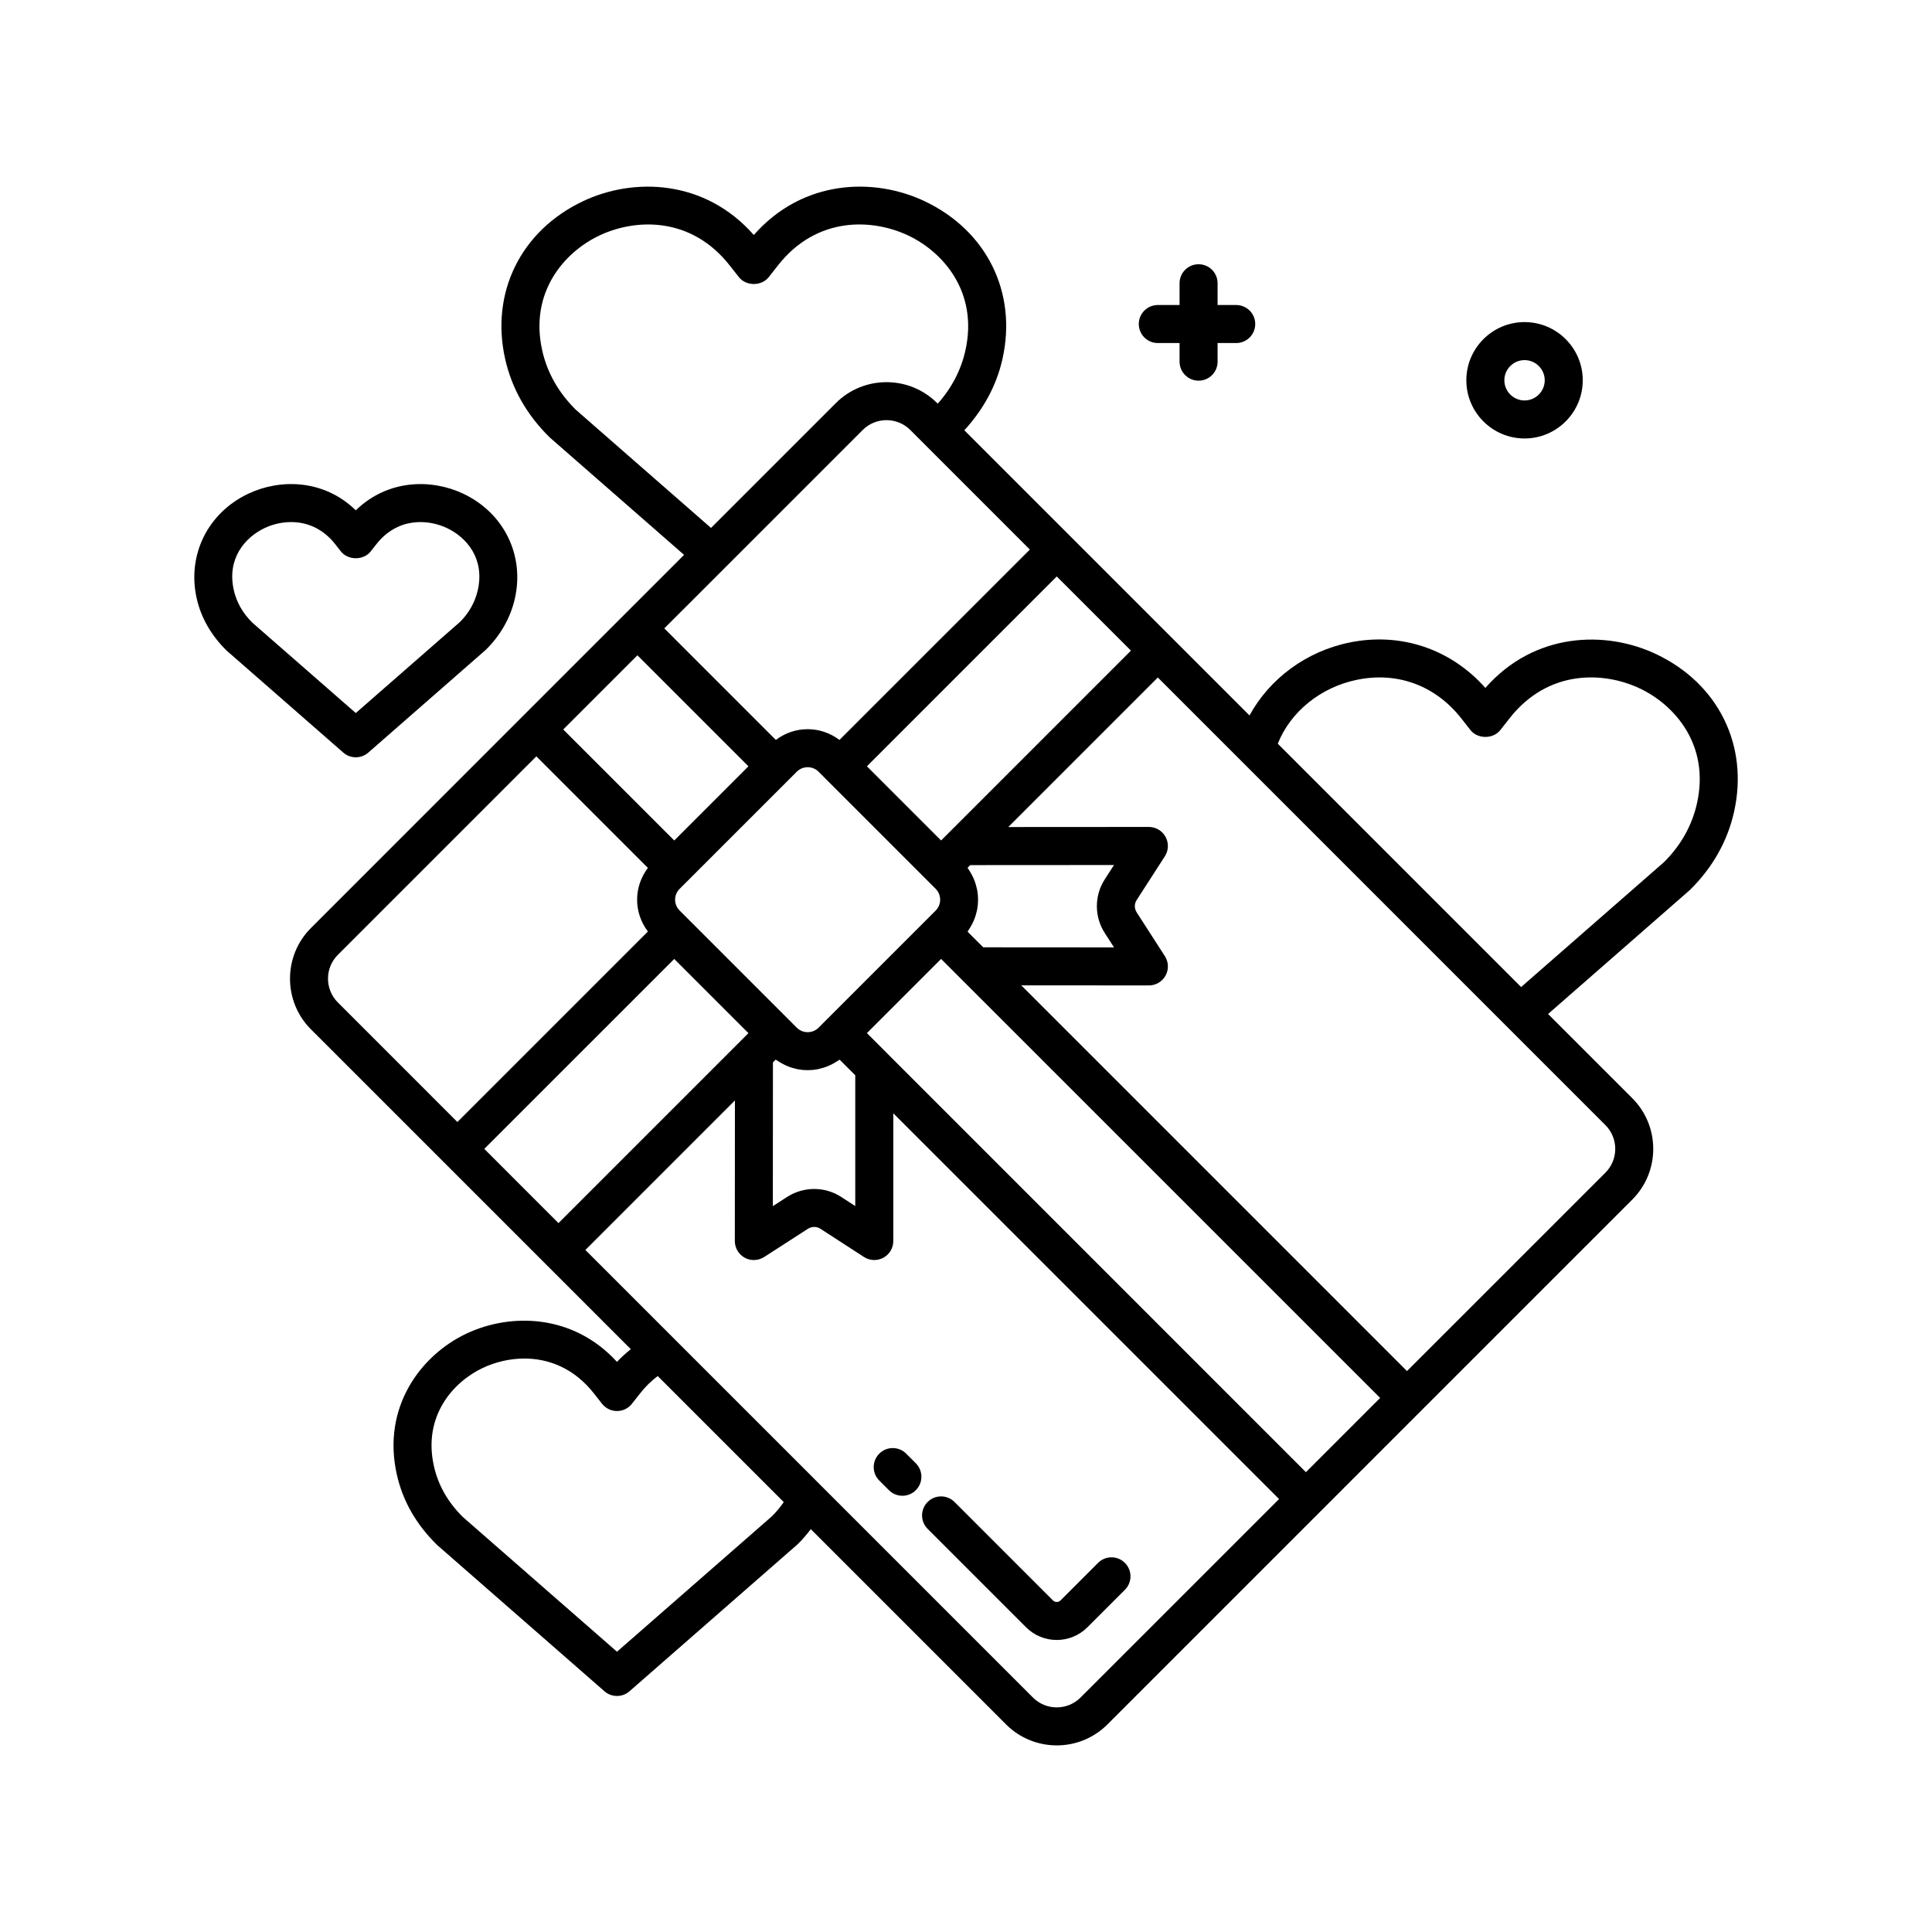 <?xml version="1.0" encoding="UTF-8"?>
<!-- Uploaded to: ICON Repo, www.svgrepo.com, Generator: ICON Repo Mixer Tools -->
<svg fill="#000000" width="800px" height="800px" version="1.1" viewBox="144 144 512 512" xmlns="http://www.w3.org/2000/svg">
 <g>
  <path d="m582.92 317.36c-13.375-6.344-32.262-5.871-45.285 8.949-9.121-10.32-22.406-14.809-35.969-12.043-11.555 2.352-21.25 9.645-26.535 19.336l-75.574-75.574c5.07-5.539 8.531-11.855 10.105-18.883 3.953-17.59-4.137-33.996-20.613-41.816-13.379-6.348-32.258-5.863-45.281 8.949-13.023-14.809-31.906-15.293-45.281-8.949-16.477 7.816-24.566 24.227-20.613 41.816 1.754 7.785 5.691 14.746 11.707 20.68 0.07 0.07 0.145 0.137 0.223 0.207l35.48 31.016-15.918 15.918h-0.004l-13.391 13.391-69.566 69.574c-7.398 7.398-7.402 19.445 0 26.852l35.25 35.246 26.785 26.789 22.723 22.723c-1.273 1.043-2.519 2.133-3.656 3.371-11.605-12.719-28.168-13.047-39.941-7.473-12.055 5.719-22.418 19.477-18.402 37.332 1.559 6.945 5.066 13.145 10.648 18.641l44.379 38.793c0.949 0.832 2.133 1.246 3.316 1.246s2.367-0.414 3.316-1.246l44.602-39c1.254-1.234 2.379-2.578 3.449-3.961l51.75 51.75c3.703 3.699 8.562 5.551 13.426 5.551 4.859 0 9.723-1.852 13.426-5.551l56.172-56.172 26.785-26.789 56.145-56.141c7.398-7.398 7.402-19.445 0-26.852l-22.32-22.32 37.578-32.859c6.016-5.934 9.953-12.895 11.703-20.688 3.949-17.586-4.144-34-20.617-41.812zm-139.21-0.938-50.312 50.312-19.66-19.66 50.312-50.312zm-6.926 74.855 2.441 3.793-34.66-0.023-4.086-4.082-0.062-0.062c0.098-0.129 0.164-0.273 0.254-0.406 0.172-0.25 0.324-0.508 0.48-0.766 0.297-0.492 0.562-0.996 0.797-1.516 0.125-0.277 0.246-0.555 0.352-0.84 0.203-0.551 0.363-1.109 0.496-1.676 0.062-0.258 0.137-0.508 0.184-0.77 0.293-1.652 0.293-3.34 0-4.988-0.047-0.258-0.125-0.512-0.184-0.766-0.133-0.566-0.293-1.129-0.496-1.68-0.105-0.285-0.227-0.562-0.352-0.84-0.23-0.52-0.5-1.023-0.797-1.516-0.156-0.258-0.305-0.516-0.477-0.766-0.094-0.133-0.156-0.277-0.254-0.406l0.707-0.703 38.094-0.023-2.465 3.828c-2.777 4.309-2.762 9.891 0.027 14.207zm-73.73 22.945c-0.004 0.004-0.004 0.004-0.008 0.004l-2.109 2.117c-1.598 1.594-4.191 1.594-5.789 0l-31.02-31.02c-1.625-1.625-1.625-4.168 0-5.789l31.02-31.02c0.801-0.797 1.848-1.195 2.894-1.195 1.047 0 2.098 0.398 2.894 1.195l2.109 2.109c0.004 0.004 0.004 0.004 0.004 0.008l28.902 28.902c1.598 1.598 1.598 4.191 0 5.789zm7.598 14.734v34.66l-3.762-2.434c-4.316-2.793-9.906-2.789-14.262-0.004l-3.816 2.461 0.023-38.09 0.055-0.055 0.68-0.676c0.125 0.094 0.266 0.16 0.395 0.246 0.258 0.18 0.523 0.332 0.789 0.496 0.488 0.293 0.984 0.559 1.5 0.789 0.277 0.125 0.555 0.246 0.836 0.352 0.566 0.211 1.145 0.375 1.73 0.512 0.234 0.055 0.461 0.125 0.695 0.168 1.668 0.301 3.375 0.301 5.047 0 0.223-0.039 0.438-0.109 0.66-0.16 0.602-0.137 1.191-0.305 1.773-0.523 0.273-0.102 0.539-0.219 0.809-0.336 0.523-0.234 1.027-0.5 1.523-0.801 0.262-0.16 0.523-0.312 0.781-0.488 0.129-0.09 0.27-0.152 0.398-0.25zm-74.098-176.41c-4.559-4.531-7.535-9.785-8.848-15.621-3.5-15.562 5.949-26.156 15.098-30.496 9.539-4.535 24.316-5.164 34.586 7.93l2.414 3.074c1.91 2.441 6.016 2.441 7.926 0l2.414-3.074c10.262-13.098 25.035-12.469 34.586-7.93 9.152 4.34 18.598 14.934 15.098 30.5-1.172 5.227-3.688 9.988-7.324 14.043l-0.148-0.148c-7.402-7.398-19.445-7.398-26.852 0l-33.082 33.082zm39.66 41.82 0.004-0.004 36.41-36.414c3.473-3.473 9.133-3.473 12.605 0l31.688 31.691-50.453 50.449c-2.43-1.816-5.34-2.848-8.426-2.848h-0.023c-3.082 0.004-5.988 1.031-8.414 2.848l-29.559-29.562zm-33.117 33.117 9.828-9.828 29.418 29.422-19.66 19.66-29.418-29.418zm-69.566 82.172c-3.477-3.477-3.477-9.133-0.004-12.605l52.609-52.609 29.559 29.559c-1.824 2.438-2.856 5.348-2.856 8.434 0 3.082 1.031 5.996 2.856 8.43l-50.48 50.48zm38.809 38.812 50.34-50.336 19.66 19.66-50.34 50.34zm76.23 97.359-41.062 35.895-40.84-35.691c-3.961-3.906-6.543-8.438-7.672-13.473-2.984-13.273 5.078-22.312 12.891-26.016 3.18-1.512 7.035-2.516 11.078-2.516 6.328 0 13.113 2.461 18.461 9.285l2.113 2.695c0.953 1.215 2.414 1.93 3.965 1.93h0.004c1.547 0 3.008-0.707 3.965-1.93l2.117-2.695c1.406-1.797 2.981-3.344 4.711-4.644l33.406 33.406c-0.969 1.387-2.035 2.656-3.137 3.754zm81.777 48.043c-3.473 3.473-9.133 3.473-12.605 0l-56.102-56.102c-0.004-0.004-0.008-0.012-0.012-0.016l-39.047-39.047c-0.004-0.004-0.008-0.004-0.008-0.008l-23.441-23.441 39.629-39.629-0.023 37.254c0 1.844 1.008 3.543 2.625 4.43 0.754 0.414 1.586 0.613 2.414 0.613 0.953 0 1.902-0.27 2.731-0.801l11.578-7.469c1.039-0.66 2.324-0.668 3.34-0.016l11.531 7.473c1.543 1.004 3.523 1.078 5.144 0.203 1.621-0.887 2.633-2.582 2.633-4.43v-33.852l102.23 102.23zm59.734-59.73-110.82-110.83c-0.004-0.004-0.004-0.004-0.004-0.008l-5.516-5.516 19.66-19.66 116.35 116.34zm79.367-91.977c3.477 3.477 3.477 9.133 0.004 12.605l-52.586 52.578-102.22-102.22 33.816 0.023h0.004c1.844 0 3.539-1.008 4.422-2.621 0.883-1.617 0.812-3.59-0.188-5.141l-7.449-11.57c-0.676-1.043-0.684-2.277-0.027-3.301l7.473-11.59c1-1.551 1.074-3.523 0.188-5.141-0.879-1.625-2.574-2.637-4.418-2.637h-0.004l-37.258 0.023 39.629-39.629 22.465 22.465c0.004 0.004 0.004 0.008 0.008 0.008zm24.254-85.211c-1.32 5.883-4.336 11.172-8.727 15.523l-37.863 33.102-64.488-64.488c3.367-8.461 11.348-14.98 21.051-16.953 10.719-2.18 20.766 1.555 27.586 10.254l2.414 3.078c1.91 2.43 6.023 2.43 7.93 0l2.414-3.078c10.258-13.094 25.039-12.457 34.582-7.93 9.152 4.344 18.602 14.93 15.102 30.492z"/>
  <path d="m238.29 344.69c1.184 0 2.367-0.414 3.316-1.246l31.16-27.254c3.894-3.836 6.551-8.543 7.688-13.598 2.582-11.492-2.906-22.641-13.664-27.742-8.359-3.977-19.973-3.898-28.5 4.387-8.527-8.297-20.137-8.359-28.5-4.394-10.754 5.102-16.246 16.254-13.664 27.742 1.137 5.059 3.793 9.762 7.906 13.809l30.941 27.047c0.949 0.84 2.133 1.25 3.316 1.25zm-32.332-44.309c-1.883-8.367 2.977-13.973 8.152-16.43 2.016-0.961 4.469-1.594 7.039-1.594 4.012 0 8.316 1.555 11.703 5.879l1.473 1.879c1.914 2.43 6.016 2.43 7.93 0l1.473-1.879c5.551-7.094 13.566-6.746 18.742-4.285 5.172 2.457 10.035 8.059 8.152 16.434-0.723 3.211-2.383 6.121-4.711 8.43l-27.625 24.148-27.398-23.941c-2.551-2.516-4.207-5.422-4.93-8.641z"/>
  <path d="m548.02 260.2c8.504 0 15.426-6.918 15.426-15.426 0-8.5-6.922-15.418-15.426-15.418-8.504 0-15.426 6.918-15.426 15.418 0 8.508 6.922 15.426 15.426 15.426zm0-20.766c2.949 0 5.348 2.394 5.348 5.344 0 2.945-2.398 5.348-5.348 5.348-2.949 0-5.348-2.402-5.348-5.348 0-2.949 2.398-5.344 5.348-5.344z"/>
  <path d="m450.83 234.91h5.766v4.934c0 2.785 2.254 5.039 5.039 5.039 2.781 0 5.039-2.254 5.039-5.039v-4.934h4.934c2.781 0 5.039-2.254 5.039-5.039s-2.254-5.039-5.039-5.039h-4.934v-5.766c0-2.785-2.254-5.039-5.039-5.039-2.781 0-5.039 2.254-5.039 5.039v5.766h-5.766c-2.781 0-5.039 2.254-5.039 5.039 0.004 2.785 2.258 5.039 5.039 5.039z"/>
  <path d="m377.02 529.23c-1.969 1.965-1.969 5.156-0.004 7.125l2.562 2.562c0.984 0.984 2.273 1.477 3.566 1.477 1.289 0 2.578-0.492 3.559-1.477 1.969-1.965 1.969-5.156 0.004-7.125l-2.562-2.562c-1.965-1.969-5.156-1.969-7.125 0z"/>
  <path d="m415.92 575.25c2.238 2.238 5.18 3.359 8.125 3.359 2.941 0 5.887-1.121 8.129-3.359l9.941-9.941c1.969-1.969 1.969-5.156 0-7.125s-5.156-1.969-7.125 0l-9.938 9.941c-0.555 0.551-1.457 0.551-2.012 0l-26.082-26.086c-1.969-1.969-5.156-1.969-7.125 0s-1.969 5.156 0 7.125z"/>
 </g>
</svg>